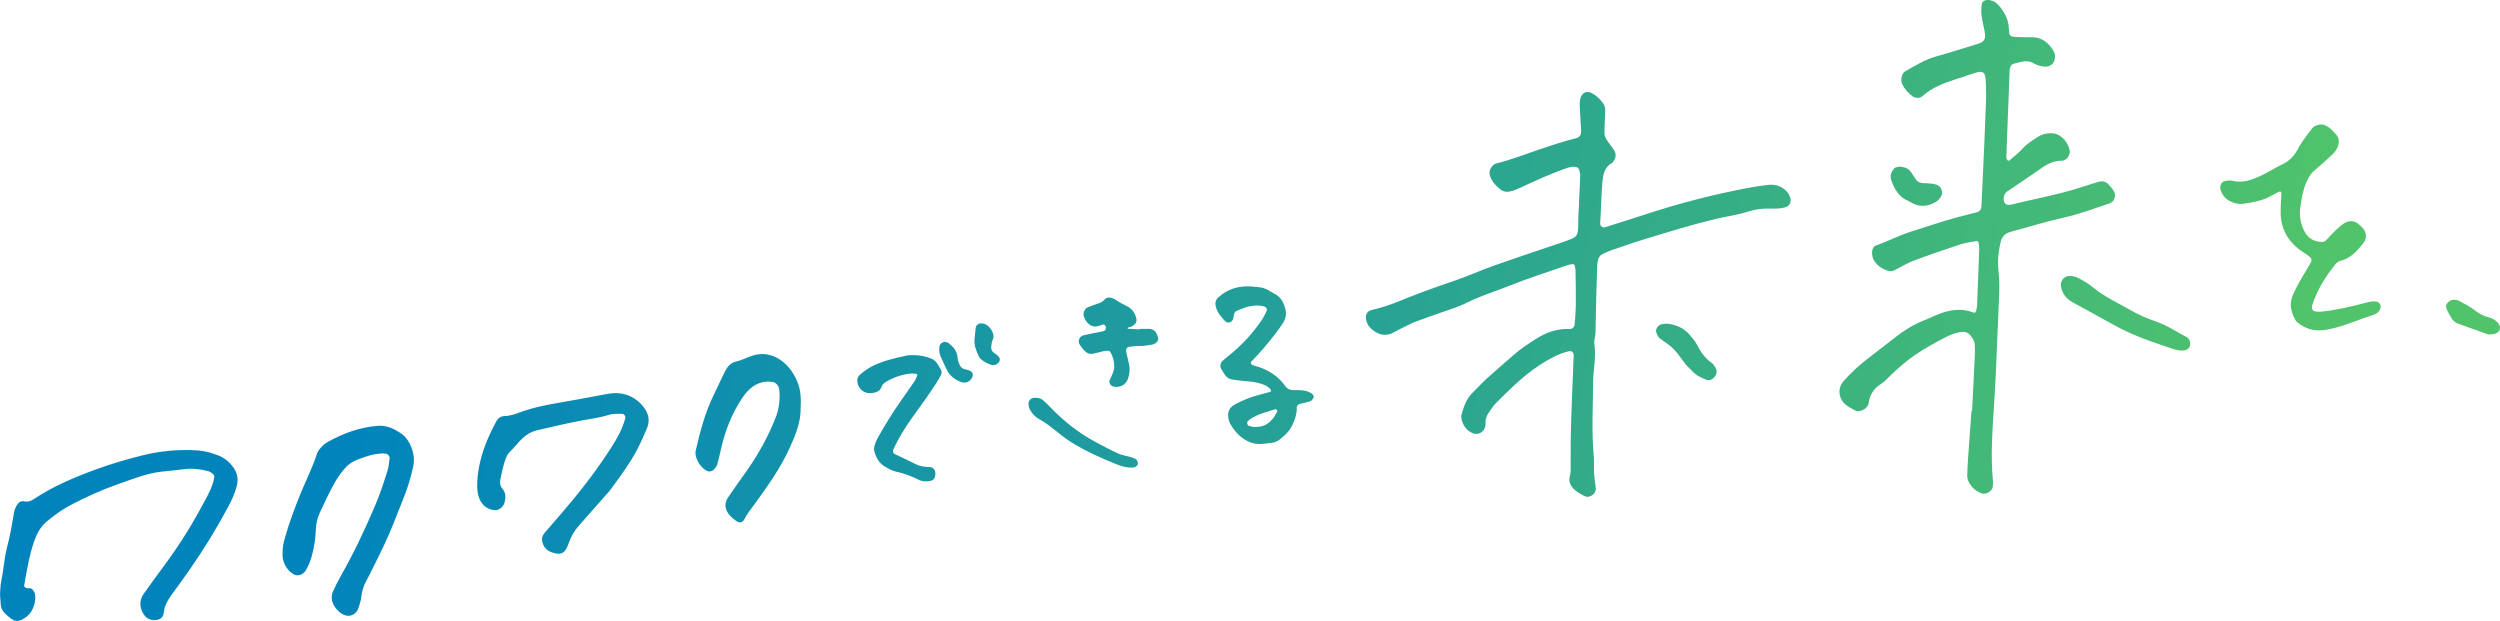 <?xml version="1.0" encoding="UTF-8"?><svg id="_レイヤー_2" xmlns="http://www.w3.org/2000/svg" xmlns:xlink="http://www.w3.org/1999/xlink" viewBox="0 0 692.52 171.99"><defs><style>.cls-1{fill:url(#_名称未設定グラデーション_277);}</style><linearGradient id="_名称未設定グラデーション_277" x1="114.64" y1="47.12" x2="619.93" y2="167.56" gradientUnits="userSpaceOnUse"><stop offset="0" stop-color="#0184bc"/><stop offset=".55" stop-color="#2aa591"/><stop offset="1" stop-color="#50c36b"/></linearGradient></defs><g id="KV"><path class="cls-1" d="m.2,167.49c.09.93.48,1.75,1.14,2.39.64.62,1.32,1.23,2.07,1.71.79.5,1.7.53,2.58.1,2.04-.99,3.23-2.64,3.65-4.84.14-.72.19-1.5.06-2.21-.1-.55-.45-1.13-.86-1.51-.26-.24-.84-.14-1.28-.19-.51-.05-.93-.4-.86-.77.43-2.36.81-4.73,1.32-7.07.39-1.76.87-3.5,1.46-5.2.69-2,1.71-3.92,3.3-5.29,2.28-1.94,4.75-3.69,7.44-5.05,4.02-2.04,8.12-3.93,12.38-5.41,3.96-1.38,7.86-3,12.08-3.49,2.09-.24,4.18-.4,6.26-.69,2.28-.32,4.49,0,6.69.53.42.1.83.36,1.18.63.36.27.65.66.55,1.15-.15.73-.32,1.47-.58,2.17-.78,2.12-1.94,4.05-3.01,6.04-3.13,5.84-6.71,11.38-10.65,16.69-1.79,2.41-3.57,4.83-5.3,7.29-1.24,1.78-1.21,3.66-.13,5.52.75,1.29,1.9,1.87,3.38,1.77,1.19-.07,2.13-.71,2.25-1.82.21-2.03,1.11-3.7,2.29-5.29,1.61-2.17,3.19-4.37,4.74-6.58,3.97-5.66,7.58-11.55,10.85-17.65.99-1.85,1.86-3.76,2.39-5.82.54-2.06.07-3.85-1.21-5.48-1.04-1.33-2.32-2.33-3.9-2.95-1.83-.71-3.69-1.26-5.66-1.39-5.29-.36-10.51.12-15.64,1.43-4.22,1.08-8.39,2.28-12.49,3.78-6.08,2.23-12.01,4.72-17.41,8.32-.8.53-1.58.78-2.53.57-1.05-.24-1.73.39-2.17,1.21-.35.64-.63,1.37-.74,2.09-.5,3.11-1.04,6.22-1.85,9.27-.84,3.2-.99,6.52-1.68,9.75-.22,1.02-.19,2.09-.3,3.38.05.81.1,1.86.2,2.91Zm352.1-44.82c.74-.09,1.42-.36,2-.79,1.65-1.24,3.12-2.64,3.92-4.63.55-1.36,1.05-2.68.98-4.18-.03-.68.39-1.07,1.07-1.24.93-.23,1.89-.39,2.78-.73.38-.15.64-.68.88-1.08.16-.26-.3-.87-.72-1.12-.85-.51-1.79-.72-2.75-.8-.72-.05-1.45-.04-2.17-.03-.9,0-1.66-.3-2.19-1.04-2.12-2.98-5.03-4.78-8.53-5.7-.23-.06-.45-.17-.67-.25-.33-.12-.53-.65-.31-.87,2.37-2.4,4.54-4.98,6.61-7.65.81-1.05,1.59-2.13,2.29-3.25.66-1.06.89-2.27.61-3.49-.41-1.8-1.15-3.43-2.91-4.37-.64-.34-1.26-.72-1.89-1.07-.85-.47-1.75-.8-2.74-.84-.72-.03-1.44-.17-2.16-.21-3.4-.17-6.44.76-8.98,3.1-.66.61-.87,1.43-.68,2.32.37,1.72,1.48,2.99,2.63,4.22.7.75,2,.32,2.25-.7.09-.35.1-.72.17-1.07.1-.5.38-.93.83-1.11,1.11-.45,2.23-.97,3.39-1.21,1.41-.28,2.87-.41,4.3.05.41.13.78.78.58,1.16-.44.86-.82,1.75-1.36,2.54-2.52,3.72-5.53,6.99-9.04,9.8-.66.53-1.31,1.06-1.94,1.63-.45.4-.65,1.49-.34,2.03.35.63.77,1.21,1.17,1.82.5.76,1.24,1.15,2.11,1.26,1.55.21,3.11.4,4.67.52,1.46.11,2.86.45,4.21.99.54.21,1.01.63,1.46,1.02.16.13.2.43.24.65.01.05-.14.18-.24.21-1.28.35-2.56.68-3.83,1.04-2.1.59-4.1,1.43-6,2.49-1.42.78-2.03,2.03-1.75,3.64.1.58.25,1.2.54,1.7.98,1.68,2.2,3.16,3.86,4.24,1.57,1.03,3.27,1.48,5.14,1.28.84-.09,1.68-.17,2.52-.27Zm-6.38-4.72c-.38-.1-.6-.91-.32-1.2.24-.25.48-.54.78-.71,1.13-.67,2.3-1.27,3.57-1.65,1.14-.34,2.27-.74,3.41-1.07.1-.03.33.25.45.42.05.07.02.25-.04.34-.36.62-.67,1.28-1.12,1.82-1.59,1.88-2.87,2.42-5.51,2.38-.3-.08-.75-.21-1.21-.33Zm-213.14,20.14c.7,1.88,2.38,3.18,4.44,3.24.42.01.88-.19,1.25-.41.67-.39,1.12-1.01,1.31-1.76.35-1.36.38-2.67-.64-3.82-.65-.74-.72-1.65-.53-2.55.34-1.61.66-3.24,1.15-4.81.31-.99.7-2.09,1.42-2.77,1.21-1.14,2.19-2.46,3.36-3.61,1.21-1.18,2.63-2.04,4.26-2.42,4.09-.96,8.19-1.91,12.31-2.7,2.51-.48,5.05-.76,7.49-1.55,1.18-.38,2.37-.28,3.56-.31.15,0,.29.06.44.08.33.04.72.7.63,1.06-.94,3.71-3.01,6.87-5.08,10-3.65,5.51-7.71,10.73-12.02,15.74-1.76,2.05-3.54,4.09-5.3,6.15-.9,1.05-.83,2.16-.28,3.36.48,1.04,1.33,1.68,2.33,2,2.32.74,3.38.5,4.35-1.74.24-.55.41-1.13.64-1.68.59-1.39,1.35-2.68,2.35-3.82,2.38-2.71,4.77-5.4,7.15-8.11.69-.79,1.43-1.56,2.04-2.4,2.47-3.4,4.99-6.78,6.97-10.51,1.05-1.98,1.97-4.04,2.84-6.11.82-1.95.53-3.85-.69-5.56-1.06-1.49-2.42-2.64-4.12-3.39-2.01-.89-4.08-.95-6.18-.57-2.66.48-5.31,1-7.96,1.48-3.4.62-6.81,1.16-10.19,1.88-2.19.47-4.37,1.11-6.47,1.89-1.29.48-2.54.85-3.91.89-.98.03-1.74.56-2.18,1.38-.85,1.59-1.65,3.2-2.37,4.85-1.76,4.03-2.74,8.25-2.93,11.63-.13,2.37.07,3.69.55,4.99Zm-51.56,20.94c1.27.74,2.8.2,3.59-1.21.7-1.24,1.23-2.55,1.61-3.99.61-2.32,1-4.7,1.07-7.13.05-1.74.45-3.32,1.14-4.78,1.29-2.74,2.56-5.5,4.02-8.11.93-1.66,2.05-3.22,3.29-4.52.89-.94,2.07-1.56,3.2-2.01,2.29-.9,4.62-1.67,7.06-1.68.3,0,.59.09.89.13.35.05.9.75.84,1.15-.16,1.09-.21,2.24-.52,3.26-1.02,3.31-2.09,6.6-3.43,9.75-2.88,6.78-6,13.38-9.57,19.64-.78,1.37-1.48,2.82-2.15,4.27-.63,1.35-.43,2.9.41,4.17.78,1.18,1.7,2.07,2.93,2.47,1.55.51,3.2-.36,3.74-2.12.32-1.04.67-2.11.79-3.21.16-1.53.6-2.86,1.3-4.11.6-1.07,1.12-2.21,1.68-3.32,2.16-4.27,4.29-8.56,6.06-13.11.91-2.35,1.86-4.69,2.79-7.03,1.07-2.69,1.87-5.49,2.52-8.39.78-3.52-1.18-7.47-2.94-8.76-2.09-1.53-4.29-2.63-6.82-2.44-4.87.36-9.46,1.98-13.88,4.44-.54.3-1.09.67-1.54,1.15-.55.6-1.2,1.26-1.46,2.06-1.29,4-3.17,7.63-4.72,11.46-1.55,3.84-3.01,7.73-4.15,11.8-.4,1.42-.75,2.84-.68,4.34-.22,1.99.86,4.6,2.94,5.81Zm139.92-52.54c-1.8-5.34-6.76-9.78-12.52-8.03-1.6.49-3.14,1.35-4.76,1.7-1.52.33-2.4,1.47-3.13,2.91-1.03,2.06-1.97,4.2-2.99,6.26-2.39,4.82-3.79,10.14-5.03,15.53-.15.64,0,1.51.24,2.15.59,1.56,1.58,2.69,2.85,3.42.58.34,1.61.13,2.09-.5.31-.4.66-.83.81-1.32.4-1.41.71-2.85,1.03-4.29,1.2-5.29,3.17-10.1,6.02-14.29,2.17-3.19,4.95-4.76,8.38-4.2.88.14,1.67,1.17,1.76,2.24.21,2.66-.07,5.2-1.03,7.63-2.07,5.22-4.7,9.98-7.77,14.37-1.78,2.54-3.58,5.04-5.33,7.61-1.17,1.71-1.07,3.33.28,4.95.53.64,1.17,1.14,1.81,1.62.95.72,1.84.59,2.36-.44.8-1.6,1.88-2.87,2.89-4.26,3.51-4.86,7.04-9.73,9.64-15.46,1.63-3.58,3.16-7.24,3.05-11.3.12-2.31.02-4.34-.64-6.29Zm94.48-15.25c-.96-.06-1.92-.13-2.89-.17-.38-.01-.49-.09-.27-.3.07-.07.2-.09.31-.13.34-.12.72-.17,1-.37.99-.71,1.26-1.25.9-2.43-.41-1.37-1.2-2.4-2.42-2.99-1.2-.58-2.35-1.21-3.45-1.96-.29-.2-.65-.31-1-.39-.6-.14-1.24-.17-1.68.34-.58.66-1.27,1.06-2.11,1.3-.92.27-1.82.65-2.72.99-.78.3-1.36,1.61-1.08,2.43.27.81.66,1.54,1.31,2.13.67.61,1.45.89,2.33.72.58-.11,1.14-.34,1.72-.51.29-.08.63.22.75.63.13.47-.16,1.09-.57,1.18-1.53.32-3.07.63-4.6.95-.35.07-.71.13-1.06.23-1.12.32-1.63,1.61-.99,2.59.39.6.84,1.18,1.33,1.7.61.65,1.41.96,2.3.8.95-.17,1.87-.46,2.81-.67.46-.1.95-.15,1.42-.15.2,0,.49.16.6.33.76,1.27,1.12,2.67,1.1,4.13,0,.59-.2,1.19-.4,1.75-.25.68-.61,1.31-.89,1.97-.25.63.26,1.51.95,1.7,1.75.49,3.52-.38,4.11-2.03.49-1.39.65-2.81.29-4.27-.29-1.17-.53-2.35-.78-3.53-.1-.45.27-1.06.69-1.11.95-.11,1.92-.29,2.87-.25,1.22.06,2.39-.24,3.58-.38.34-.04.68-.24,1-.39.5-.23.88-1.02.73-1.51-.07-.23-.15-.46-.23-.69-.39-1.16-1.17-1.79-2.42-1.79-.84,0-1.69,0-2.53,0,0,.05,0,.1,0,.15Zm-1.59,38.26c.49-.11.91-.32,1.11-.81.19-.47-.1-1.32-.58-1.56-.42-.21-.87-.39-1.33-.52-1.16-.33-2.39-.49-3.47-.98-2.19-.99-4.32-2.12-6.43-3.27-4.59-2.49-8.65-5.68-12.27-9.44-.67-.69-1.34-1.39-2.07-2.01-.77-.65-1.73-.81-2.72-.7-.7.08-1.33.78-1.36,1.46-.03.62.09,1.2.36,1.75.61,1.22,1.56,2.14,2.75,2.78,1.6.86,3,1.99,4.42,3.12,1.41,1.13,2.83,2.26,4.36,3.21,3.99,2.49,8.29,4.39,12.64,6.14,1.34.54,2.75.9,4.18.86.17-.02.29-.01.4-.04Zm-62.89-31.01c-3.06.68-6.11,1.35-8.98,2.68-1.44.67-2.72,1.55-3.9,2.59-.71.62-.9,1.4-.72,2.29.4,1.93,2.06,3.11,3.98,2.83,1.23-.18,2.32-.47,2.74-1.92.15-.5.75-.94,1.25-1.23,2.1-1.23,4.37-2.03,6.8-2.26.47-.04.95.04,1.42.09.31.04.44.25.32.53-.24.54-.45,1.12-.78,1.61-1.22,1.79-2.48,3.56-3.72,5.33-2.36,3.35-4.49,6.85-6.49,10.42-.35.63-.61,1.31-.81,2-.13.45-.19.98-.08,1.42.45,1.8,1.29,3.41,2.94,4.38.93.55,1.91,1.12,2.94,1.35,2.25.51,4.4,1.25,6.45,2.3,1,.51,2.08.53,3.18.33.76-.14,1.25-.62,1.37-1.45.02-.12.03-.24.04-.36.09-1.18-.45-1.97-1.54-2.03-1.33-.07-2.63-.18-3.85-.8-1.93-.98-3.91-1.89-5.86-2.82-.4-.19-.61-.82-.41-1.24,1.5-3.17,3.3-6.17,5.36-8.99,2.2-3.02,4.37-6.05,6.42-9.18.53-.8,1-1.64,1.45-2.49.23-.44.24-.97.01-1.4-.39-.74-.8-1.5-1.33-2.14-.37-.45-.91-.84-1.45-1.04-1.47-.53-2.99-.95-5.02-.92-.29.02-1.03-.02-1.73.13Zm9.11-2.63c-.15.98-.09,1.95.29,2.85.56,1.33,1.2,2.63,1.85,3.92.81,1.58,2.16,2.54,3.79,3.17,1.08.41,2.12.14,2.87-.84.83-1.09.34-2.03-.55-2.33-.34-.11-.69-.25-1.04-.31-1.12-.19-1.62-.97-1.91-1.95-.14-.46-.29-.93-.32-1.41-.11-1.73-1.15-2.87-2.39-3.87-.35-.28-.87-.34-1.06-.41-.8.04-1.44.66-1.52,1.18Zm10.83,2.8c.14.32.4.61.67.84.82.73,1.79,1.21,2.83,1.56.78.26,1.75-.11,2.19-.84.37-.62.19-1.23-.56-1.86-.28-.23-.58-.44-.88-.64-.69-.46-.84-1.16-.74-1.9.07-.59.16-1.22.41-1.75.49-1.03.09-1.88-.4-2.71-.5-.85-1.19-1.49-2.21-1.72-1.14-.26-2.01.21-2.14,1.27-.12.95-.19,1.92-.28,2.87-.25,1.77.46,3.32,1.13,4.87Zm360.06-45.49c.48-.25.84-.1.82.33-.07,1.82-.22,3.64-.2,5.46.05,4.18,1.81,7.53,5.08,10.11.31.24.65.44.97.66,3.3,2.19,2.95,1.93,1.07,5.08-1.33,2.24-2.68,4.47-3.72,6.87-1.09,2.51-.57,4.84.76,7.08.19.32.51.59.82.82,1.73,1.27,3.63,2,5.82,1.93,1.18-.03,2.31-.23,3.47-.5,3.95-.91,7.63-2.62,11.48-3.81.25-.08.47-.22.71-.33.63-.31.95-.87,1.17-1.49.28-.75-.25-1.67-.99-1.82-1.06-.22-2.05.04-3.07.31-4.16,1.09-8.34,2.09-12.64,2.48-.5.05-1.03-.06-1.54-.12-.29-.04-.74-.59-.72-.85.01-.26-.03-.53.05-.76,1.37-4.28,3.69-8.02,6.5-11.49.31-.38.81-.72,1.28-.84,2.99-.76,4.86-2.92,6.6-5.22.85-1.12.62-2.9-.39-3.94-.45-.47-.92-.93-1.45-1.3-1.09-.79-2.51-.74-3.65,0-1.33.86-2.4,2-3.51,3.09-.56.54-1.02,1.19-1.6,1.71-.26.24-.7.41-1.05.4-2.1-.07-3.78-.91-4.8-2.82-1.07-2.01-1.51-4.23-1.24-6.43.3-2.44.71-4.9,1.67-7.21.56-1.35,1.26-2.53,2.42-3.48,1.61-1.32,3.13-2.75,4.67-4.15.88-.8,1.58-1.73,1.84-2.93.21-.94.1-1.81-.53-2.58-.91-1.11-1.86-2.18-3.24-2.76-.51-.22-1-.22-1.52-.14-.8.12-1.53.42-2.03,1.06-.96,1.23-1.89,2.48-2.78,3.76-.52.75-.95,1.56-1.39,2.35-.98,1.77-2.36,3.05-4.22,3.9-1.53.71-2.95,1.65-4.46,2.43-1.04.54-2.11,1.01-3.2,1.44-1.98.78-4,1.12-6.12.59-.6-.15-1.29-.04-1.91.07-.91.16-1.5,1.16-1.31,2.09.3,1.49,1.15,2.64,2.43,3.37,1.26.72,2.71,1.05,4.14.83,2.57-.39,5.14-.88,7.21-2.02.95-.5,1.64-.88,2.33-1.23Zm58.18,39.5c.69-.05,1.14-.05,1.58-.14.28-.06.55-.22.81-.36.82-.44,1.04-1.53.51-2.32-.7-1.06-1.71-1.7-2.9-1.97-1.5-.35-2.73-1.08-3.94-2.04-1.28-1.01-2.8-1.72-4.24-2.51-.38-.21-.86-.29-1.3-.3-.79-.02-1.44.32-1.93.95-.42.54-.41,1.14-.16,1.69.37.82.83,1.59,1.28,2.37.38.66.91,1.18,1.62,1.51m-243.27-33.35c.12-2.47.28-4.94.35-7.41.02-.64-.15-1.3-.34-1.91-.08-.24-.42-.5-.69-.57-1.17-.3-2.26.08-3.36.48-4.19,1.52-8.24,3.34-12.26,5.25-.89.42-1.82.77-2.78,1-.99.23-1.98.03-2.79-.65-1.02-.84-1.96-1.78-2.52-3-.43-.94-.59-1.94,0-2.83.34-.52.87-1.14,1.42-1.27,4.01-.96,7.83-2.5,11.72-3.8,3.44-1.15,6.87-2.3,10.39-3.19,1.12-.28,1.53-.95,1.46-2.21-.14-2.3-.29-4.6-.39-6.9-.03-.65.03-1.33.2-1.96.45-1.63,1.78-2.11,3.05-1.48,1.2.6,2.17,1.49,3,2.53.53.66.84,1.43.82,2.28-.06,2.14-.21,4.28-.2,6.42,0,.61.31,1.27.64,1.8.61.97,1.39,1.83,2,2.79.69,1.09.55,2.28-.24,3.2-.11.12-.19.29-.32.37-2.14,1.21-2.48,3.17-2.67,5.44-.32,3.78-.34,7.56-.61,11.33-.05.66.71,1.25,1.34,1.05,3.93-1.25,7.86-2.48,11.77-3.76,9.09-2.95,18.33-5.34,27.73-7.12,1.94-.37,3.9-.68,5.86-.88,2.09-.21,3.9.5,5.25,2.15.3.37.5.85.67,1.31.46,1.18-.16,2.48-1.31,2.76-.64.15-1.29.3-1.94.34-.99.06-1.98.04-2.97.02-1.83-.04-3.6.26-5.34.82-2.98.96-6.1,1.35-9.14,2.07-6.42,1.53-12.7,3.49-19.01,5.4-3.31,1-6.58,2.15-9.85,3.27-.93.32-1.84.73-2.68,1.21-.38.22-.71.7-.86,1.13-.21.61-.32,1.28-.34,1.94-.17,5.6-.36,11.2-.44,16.8-.01.99.05,1.95-.19,2.92-.15.63-.23,1.32-.14,1.96.51,3.63-.35,7.21-.36,10.82-.03,6.58-.46,13.17.15,19.75.17,1.8.03,3.63.13,5.44.07,1.31.33,2.61.46,3.92.15,1.51-1.68,2.88-3.06,2.22-1.02-.49-2.04-1.09-2.88-1.84-1.01-.91-1.64-2.18-1.27-3.56.35-1.31.26-2.58.25-3.9-.04-3.96.02-7.91.15-11.87.18-5.93.46-11.86.68-17.79.04-1-.6-1.42-1.63-1.12-.63.19-1.28.34-1.89.59-2.77,1.12-5.3,2.67-7.7,4.42-3.75,2.72-6.99,6.01-10.27,9.25-.7.69-1.23,1.55-1.81,2.34-.7.95-1.17,1.98-1.11,3.2.02.32-.02.66-.09.98-.34,1.55-1.98,2.48-3.43,1.86-1.79-.77-2.81-2.2-3.17-4.11-.06-.32-.05-.67.03-.98.6-2.24,1.33-4.42,3.04-6.11,1.41-1.39,2.75-2.85,4.21-4.18,2.32-2.11,4.73-4.1,7.06-6.19,1.97-1.77,4.17-3.2,6.41-4.61,2.87-1.81,5.91-2.85,9.33-2.7.62.03,1.26-.6,1.3-1.25.13-1.81.3-3.61.32-5.42.03-3.12-.03-6.25-.08-9.37,0-.48-.11-.97-.22-1.44-.09-.39-.37-.56-.74-.48-.48.1-.97.18-1.43.34-5.44,1.9-10.95,3.64-16.29,5.78-3.82,1.53-7.77,2.71-11.47,4.58-2.34,1.18-4.9,1.91-7.38,2.81-2.32.85-4.67,1.62-6.97,2.5-1.07.41-2.08.97-3.11,1.48-.89.44-1.77.87-2.63,1.36-2.36,1.34-4.42.75-6.33-.92-.77-.68-1.23-1.52-1.45-2.52-.29-1.27.28-2.4,1.5-2.69,2.57-.61,5.08-1.4,7.52-2.4,5.02-2.06,10.12-3.93,15.27-5.65,3.74-1.25,7.35-2.92,11.07-4.24,5.9-2.09,11.84-4.05,17.77-6.06.47-.16.94-.31,1.4-.48,4.01-1.48,4.27-1.13,4.25-5.92,0-1.65.15-3.29.23-4.94h-.06Zm23.41,33.51c-.87.1-1.54.51-1.92,1.32-.31.67-.03,1.27.27,1.85.15.29.32.6.57.79,1.29,1.01,2.74,1.84,3.88,2.99,1.25,1.27,2.2,2.83,3.33,4.23.51.64,1.15,1.17,1.7,1.78,1.14,1.25,2.58,2,4.14,2.56.68.25,1.29.02,1.81-.44,1.02-.9,1.23-2.07.55-3.07-.28-.4-.52-.88-.91-1.15-1.94-1.36-3.23-3.2-4.27-5.3-.43-.86-1.12-1.6-1.75-2.36-1.65-2.02-3.85-2.99-6.4-3.25-.33,0-.66,0-.98.03Zm85.33,24.12c-.34,4.61-.68,9.21-1,13.82-.09,1.32-.15,2.63-.19,3.95-.04,1.22.49,2.23,1.24,3.15.75.92,1.71,1.52,2.81,1.93,1.11.41,2.93-.67,3.03-1.84.04-.49.12-.99.07-1.48-.72-7.09-.15-14.16.29-21.23.19-3.13.38-6.26.52-9.39.3-6.75.58-13.51.86-20.26.1-2.47.14-4.93-.15-7.4-.31-2.62-.06-5.24.54-7.84.37-1.63,1.19-2.59,2.81-3.02,4.94-1.31,9.81-2.87,14.79-3.96,4.37-.96,8.5-2.55,12.7-3.96,1.22-.41,1.83-2.13,1.14-3.3-.41-.7-.95-1.34-1.51-1.93-.74-.77-1.68-1.02-2.72-.72-1.74.52-3.46,1.06-5.18,1.62-6.28,2.04-12.79,3.13-19.18,4.74-.31.08-.68.09-.98,0-.28-.08-.63-.29-.74-.53-.51-1.12-.19-2.52.68-3.11,2.99-2.04,6.04-4.02,8.99-6.12,1.92-1.36,3.86-2.52,6.32-2.42.15,0,.31-.1.47-.14,1-.27,1.82-1.73,1.58-2.76-.43-1.88-1.46-3.31-3.12-4.25-.55-.31-1.24-.46-1.87-.48-1.34-.04-2.64.26-3.77.99-1.51.98-3.06,1.9-4.3,3.29-1.08,1.22-2.42,2.21-3.66,3.29-.09.07-.4.04-.47-.05-.17-.24-.37-.53-.36-.8.29-8.08.61-16.15.93-24.22.01-.32.09-.67.24-.95.15-.28.37-.62.64-.71.77-.26,1.59-.42,2.38-.61,1.16-.27,2.25-.25,3.34.38,1,.58,2.1.92,3.29.95,1.19.04,2.25-.68,2.55-1.87.21-.83.2-1.67-.24-2.4-1.43-2.41-3.37-4-6.39-3.88-1.64.07-3.29-.07-4.94-.13-.42-.02-.94-.51-.99-.94-.06-.49-.1-.98-.12-1.48-.1-2.43-1.22-4.43-2.74-6.22-.76-.9-1.75-1.47-2.99-1.55-.88-.06-1.74.45-1.8,1.29-.08.98-.17,1.97-.04,2.93.19,1.47.59,2.91.85,4.37.42,2.35.02,3.01-2.12,3.65-3.78,1.14-7.54,2.37-11.35,3.43-3.07.85-5.72,2.51-8.43,4.05-1.05.6-1.44,2.36-.92,3.54.62,1.4,1.62,2.46,2.82,3.38.75.57,2.05.68,2.77.03,2.64-2.39,5.86-3.62,9.17-4.69.63-.2,1.27-.37,1.89-.59,6.86-2.4,6.46-2.56,6.61,4.83.03,1.32-.08,2.64-.13,3.95-.11,2.96-.21,5.93-.34,8.89-.27,6.09-.54,12.18-.84,18.27-.03.7-.48,1.27-1.16,1.45-1.9.53-3.83.96-5.73,1.47-4.14,1.12-8.18,2.55-12.27,3.81-3.49,1.07-6.69,2.77-10.1,3.98-.64.23-.94.9-1.01,1.58-.11,1.01.1,1.95.7,2.81.88,1.28,2.11,2.06,3.55,2.55.64.22,1.31.21,1.92-.1,1.77-.88,3.45-1.96,5.29-2.65,4.32-1.62,8.69-3.11,13.07-4.55,1.39-.46,2.87-.62,4.32-.89.37-.07.61.19.66.59.06.49.17.97.16,1.46-.19,5.27-.39,10.54-.6,15.82-.02.49-.16.97-.28,1.45-.1.4-.36.63-.65.51-4.02-1.57-7.77-.57-11.46,1.15-.9.42-1.81.79-2.73,1.16-2.76,1.14-5.26,2.72-7.6,4.57-2.59,2.04-5.21,4.04-7.81,6.05-2.35,1.82-4.54,3.83-6.49,6.08-1.71,1.97-1.39,4.93.7,6.54.77.6,1.65,1.07,2.52,1.52.8.41,1.62.19,2.36-.22.75-.42,1.32-1.02,1.43-1.9.28-2.3,1.5-3.98,3.39-5.2.98-.63,1.74-1.49,2.57-2.29,2.14-2.05,4.36-4.02,6.81-5.7,2.72-1.87,5.61-3.45,8.53-4.96,1.47-.76,3.01-1.38,4.69-1.48.86-.05,1.64.27,2.17.96.6.78,1.17,1.6,1.2,2.66.02.82.09,1.65.05,2.47-.25,5.27-.52,10.53-.79,15.8-.05,0-.1,0-.14,0Zm60.52-19.15c-.13-.45-.38-1.02-.75-1.21-2.91-1.52-5.63-3.38-8.79-4.46-2.32-.79-4.63-1.77-6.75-3-3.54-2.06-7.33-3.71-10.52-6.38-1.25-1.04-2.71-1.86-4.16-2.64-.69-.37-1.56-.53-2.35-.56-1.56-.06-2.73,1.52-2.41,3.02.41,1.89,1.42,3.3,3.11,4.22,3.75,2.06,7.5,4.09,11.23,6.18,3.31,1.85,6.77,3.38,10.35,4.62,2.02.7,4.02,1.44,6.06,2.1.93.3,1.92.45,2.19.51,2.15.27,3.2-.95,2.78-2.42Zm-81.98-47.99c-.74.88-1.19,1.99-.78,3.19.87,2.55,2.17,4.77,4.85,5.83.45.18.84.51,1.29.71,2.3,1.05,4.48.67,6.52-.69.4-.26.7-.68,1-1.07.95-1.21.27-3.15-1.22-3.53-.48-.12-.96-.25-1.44-.29-.81-.08-1.63-.06-2.45-.14-.67-.07-1.26-.38-1.66-.93-.48-.66-.91-1.36-1.37-2.04-.69-1.03-1.7-1.49-3.32-1.58-.25.08-1.06.11-1.41.53Z"/></g></svg>